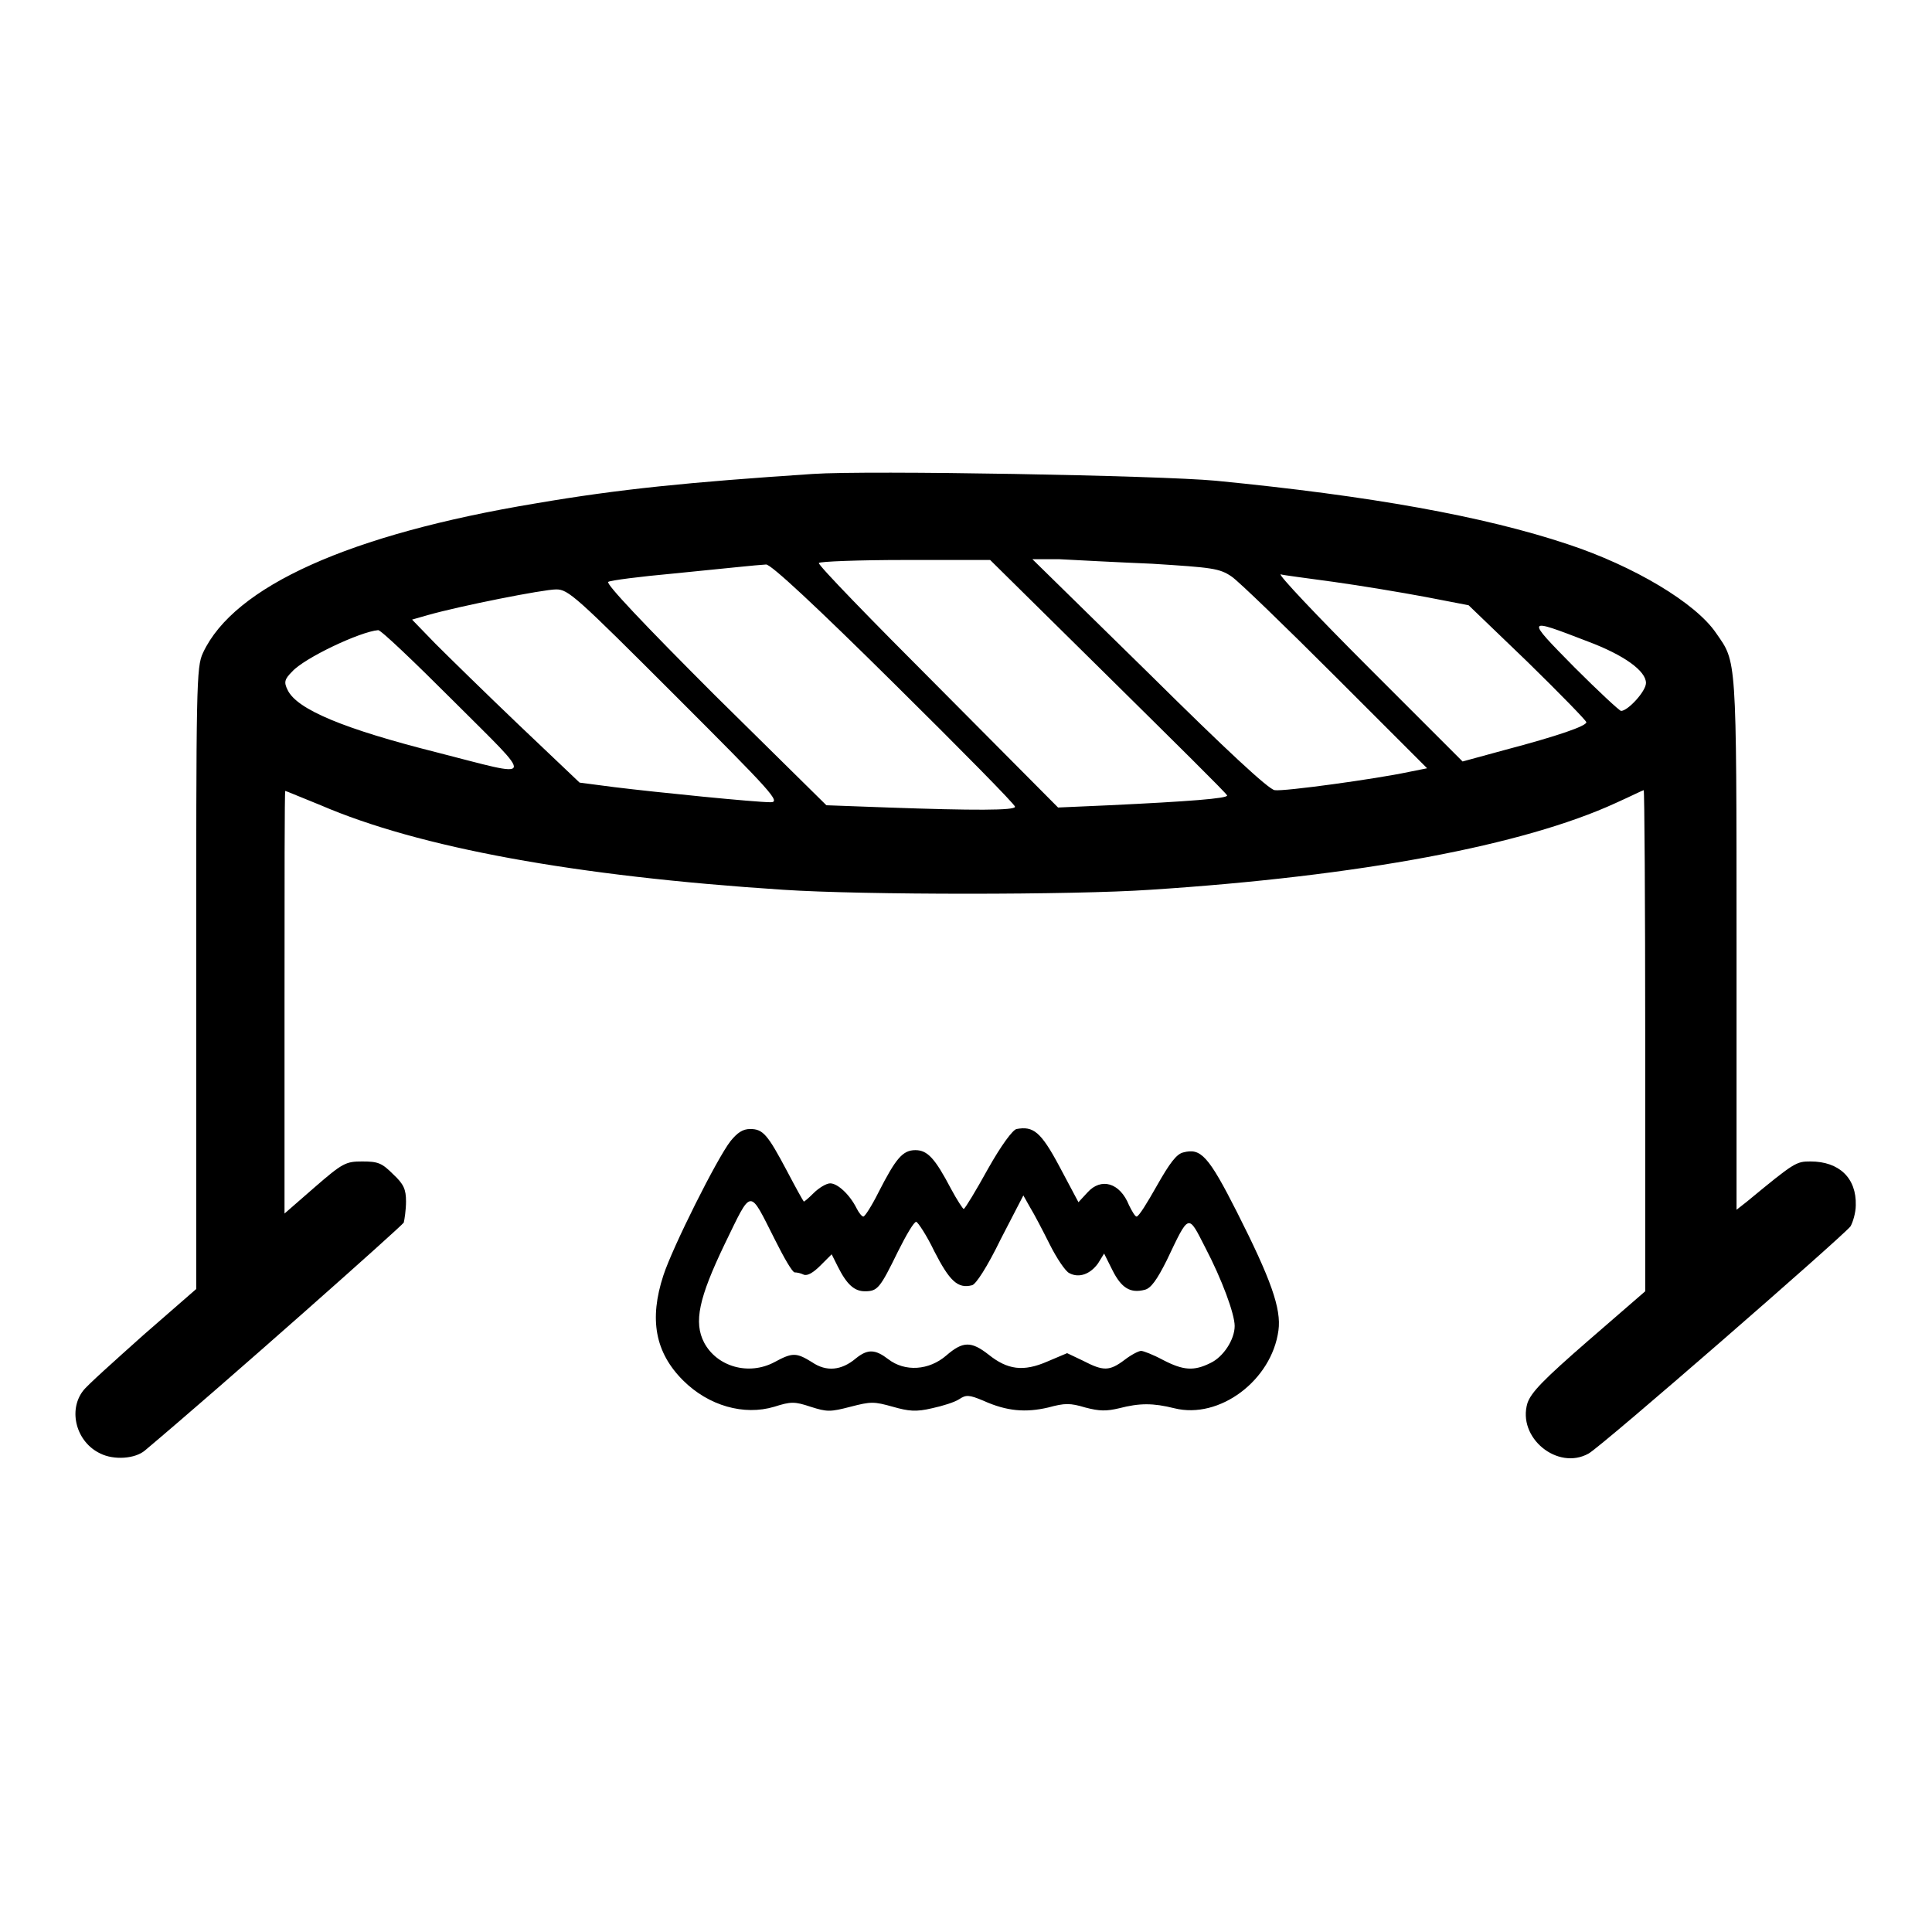 <?xml version="1.0" encoding="utf-8"?>
<!-- Svg Vector Icons : http://www.onlinewebfonts.com/icon -->
<!DOCTYPE svg PUBLIC "-//W3C//DTD SVG 1.1//EN" "http://www.w3.org/Graphics/SVG/1.1/DTD/svg11.dtd">
<svg version="1.1" xmlns="http://www.w3.org/2000/svg" xmlns:xlink="http://www.w3.org/1999/xlink" x="0px" y="0px" viewBox="0 0 256 256" enable-background="new 0 0 256 256" xml:space="preserve">
<g><g><g><path fill="#000000" d="M107.7,62.8c-16.5,1.1-25.6,2-36.7,3.9c-24.7,4.1-40,11-44.1,19.8c-0.9,1.9-0.9,4.2-0.9,43.2v41.1l-7,6.1c-3.8,3.4-7.5,6.7-8,7.4c-2,2.6-0.9,6.8,2.3,8.3c1.8,0.9,4.6,0.7,5.9-0.4c10.7-9,34-29.7,34.3-30.2c0.1-0.4,0.3-1.7,0.3-2.8c0-1.6-0.3-2.3-1.7-3.6c-1.5-1.5-2-1.7-4.1-1.7c-2.2,0-2.6,0.2-6.4,3.5l-3.9,3.4v-28c0-15.4,0-28,0.1-28s2.2,0.9,4.7,1.9c13,5.6,33.6,9.4,61.3,11.2c10.5,0.7,38.4,0.7,48.6,0c27.8-1.8,49.5-5.9,61.7-11.5c2-0.9,3.6-1.7,3.7-1.7c0.1,0,0.2,14.9,0.2,33.2l0,33.2l-7.5,6.5c-6.1,5.3-7.6,6.9-8.1,8.3c-1.4,4.6,4,9,8.1,6.7c1.8-1,33.6-28.7,34.7-30.1c0.3-0.5,0.7-1.8,0.7-2.8c0.1-3.6-2.2-5.8-6-5.8c-1.9,0-2.1,0.1-8.4,5.3l-1.4,1.1v-35.4c0-38.3,0-37.1-2.7-41c-2.7-4-10.9-8.9-19.7-11.8c-11.1-3.7-26.1-6.4-46.6-8.4C153.7,63,115,62.3,107.7,62.8z M146.8,89.6c8.6,8.5,15.7,15.5,15.8,15.8c0.1,0.4-5.1,0.8-15.6,1.3l-6.8,0.3L124.3,91c-8.8-8.8-15.9-16.1-15.8-16.4c0.1-0.2,5.3-0.4,11.5-0.4h11.2L146.8,89.6z M152.7,74.7c7.9,0.5,8.9,0.6,10.5,1.7c0.9,0.6,7.1,6.6,13.8,13.3l12.1,12.1l-2.5,0.5c-4.2,0.9-16.5,2.6-17.7,2.4c-0.8-0.1-6.4-5.3-16.6-15.4l-15.5-15.2h3.6C142.3,74.2,147.9,74.5,152.7,74.7z M118.5,90.6c8.8,8.7,16,16,16,16.3c0,0.5-5.5,0.5-16.8,0.1l-8.2-0.3L94.7,92.1c-9.4-9.4-14.5-14.8-14.1-15c0.3-0.2,4.2-0.7,8.6-1.1c8.1-0.8,10.7-1.1,12.3-1.2C102.1,74.7,108.3,80.5,118.5,90.6z M176.7,77.1c3.6,0.5,9,1.4,12.2,2l5.7,1.1l7.8,7.5c4.3,4.2,7.8,7.8,7.8,8c0,0.5-3.7,1.8-10.9,3.7l-5.5,1.5l-12.4-12.4c-6.9-6.9-12.1-12.4-11.7-12.4C169.9,76.2,173.1,76.6,176.7,77.1z M89.5,92.2c12.8,12.8,14,14.1,12.6,14.1c-2,0-15-1.3-20.7-2l-4.6-0.6l-8-7.6c-4.4-4.2-9.4-9.1-11.1-10.8l-3.1-3.2l2.1-0.6c4.2-1.2,15.3-3.4,17-3.4C75.3,78.1,76.3,79,89.5,92.2z M210.4,85c4.8,1.8,7.7,3.9,7.7,5.5c0,1.1-2.4,3.7-3.3,3.7c-0.2,0-3-2.6-6.2-5.8C202.1,81.8,202.1,81.8,210.4,85z M60.1,92.9c10.9,10.9,11.1,10.2-2.2,6.8c-12.3-3.1-18.6-5.7-19.8-8.3c-0.5-1-0.4-1.4,0.6-2.4c1.6-1.8,9-5.3,11.4-5.5C50.4,83.4,54.9,87.7,60.1,92.9z"/><path fill="#000000" d="M96.8,151.2c-1.8,2.3-7.7,14.1-8.9,17.8c-1.9,5.8-1.1,10.2,2.6,13.9c3.4,3.4,8.1,4.7,12.1,3.5c2.2-0.7,2.7-0.7,4.8,0c2.2,0.7,2.6,0.7,5.3,0c2.7-0.7,3.1-0.7,5.6,0c2.1,0.6,3.1,0.7,5.2,0.2c1.4-0.3,3-0.8,3.6-1.2c0.9-0.6,1.3-0.6,3.2,0.2c3.1,1.4,5.6,1.6,8.6,0.9c2.2-0.6,2.9-0.6,4.9,0c1.9,0.5,2.8,0.5,4.5,0.1c2.7-0.7,4.5-0.7,7.3,0c6,1.5,12.9-3.7,13.8-10.3c0.4-2.9-1-6.8-5.5-15.7c-3.8-7.5-4.8-8.5-7.1-7.9c-0.9,0.2-1.8,1.4-3.5,4.4c-1.3,2.3-2.4,4.1-2.7,4.1c-0.2,0-0.6-0.7-1-1.5c-1.2-3-3.7-3.7-5.5-1.7l-1.2,1.3l-2.5-4.7c-2.5-4.7-3.5-5.4-5.7-5c-0.5,0.1-2,2.1-3.8,5.3c-1.6,2.9-3,5.2-3.2,5.3c-0.1,0-0.9-1.2-1.7-2.7c-2.1-4-3.1-5.1-4.7-5.1c-1.7,0-2.6,1.1-4.9,5.6c-0.9,1.8-1.8,3.2-2,3.2c-0.2,0-0.6-0.5-0.9-1.1c-0.9-1.8-2.5-3.3-3.5-3.3c-0.5,0-1.5,0.6-2.2,1.3c-0.7,0.7-1.3,1.2-1.3,1.1c-0.1-0.1-1.1-1.9-2.2-4c-2.6-4.9-3.2-5.6-4.9-5.6C98.4,149.6,97.7,150.1,96.8,151.2z M102.7,164.3c1.2,2.4,2.3,4.3,2.6,4.3s0.8,0.1,1.2,0.3c0.5,0.2,1.3-0.3,2.2-1.2l1.5-1.5l0.8,1.6c1.2,2.4,2.2,3.3,3.6,3.3c1.7,0,2-0.4,4.4-5.3c1.1-2.2,2.1-3.9,2.4-3.9c0.2,0,1.4,1.8,2.4,3.9c2,3.9,3.1,5,5,4.5c0.5-0.1,2-2.4,3.8-6.1l3-5.8l0.9,1.6c0.5,0.8,1.7,3.1,2.6,4.9c0.9,1.8,2.1,3.6,2.6,3.8c1.3,0.7,2.8,0.1,3.8-1.3l0.8-1.3l1.1,2.2c1.2,2.4,2.4,3.1,4.3,2.6c0.8-0.2,1.6-1.3,2.9-3.9c3-6.3,2.8-6.2,5.1-1.7c2.2,4.2,3.9,8.8,3.9,10.4c0,1.8-1.5,4.1-3.2,4.9c-2.2,1.1-3.6,1-6.3-0.4c-1.3-0.7-2.6-1.2-2.9-1.2c-0.3,0-1.3,0.5-2.2,1.2c-2,1.5-2.8,1.5-5.5,0.1l-2.1-1l-2.6,1.1c-3.2,1.4-5.3,1.1-7.8-0.9c-2.3-1.8-3.4-1.8-5.6,0.1c-2.3,2-5.5,2.2-7.7,0.5c-1.7-1.3-2.7-1.4-4.3-0.1c-1.9,1.6-3.9,1.8-5.8,0.5c-2.1-1.3-2.6-1.3-5,0c-3.4,1.8-7.6,0.6-9.3-2.6c-1.4-2.7-0.7-5.9,2.7-13C99.7,157.3,99.2,157.4,102.7,164.3z"/></g></g></g>
</svg>